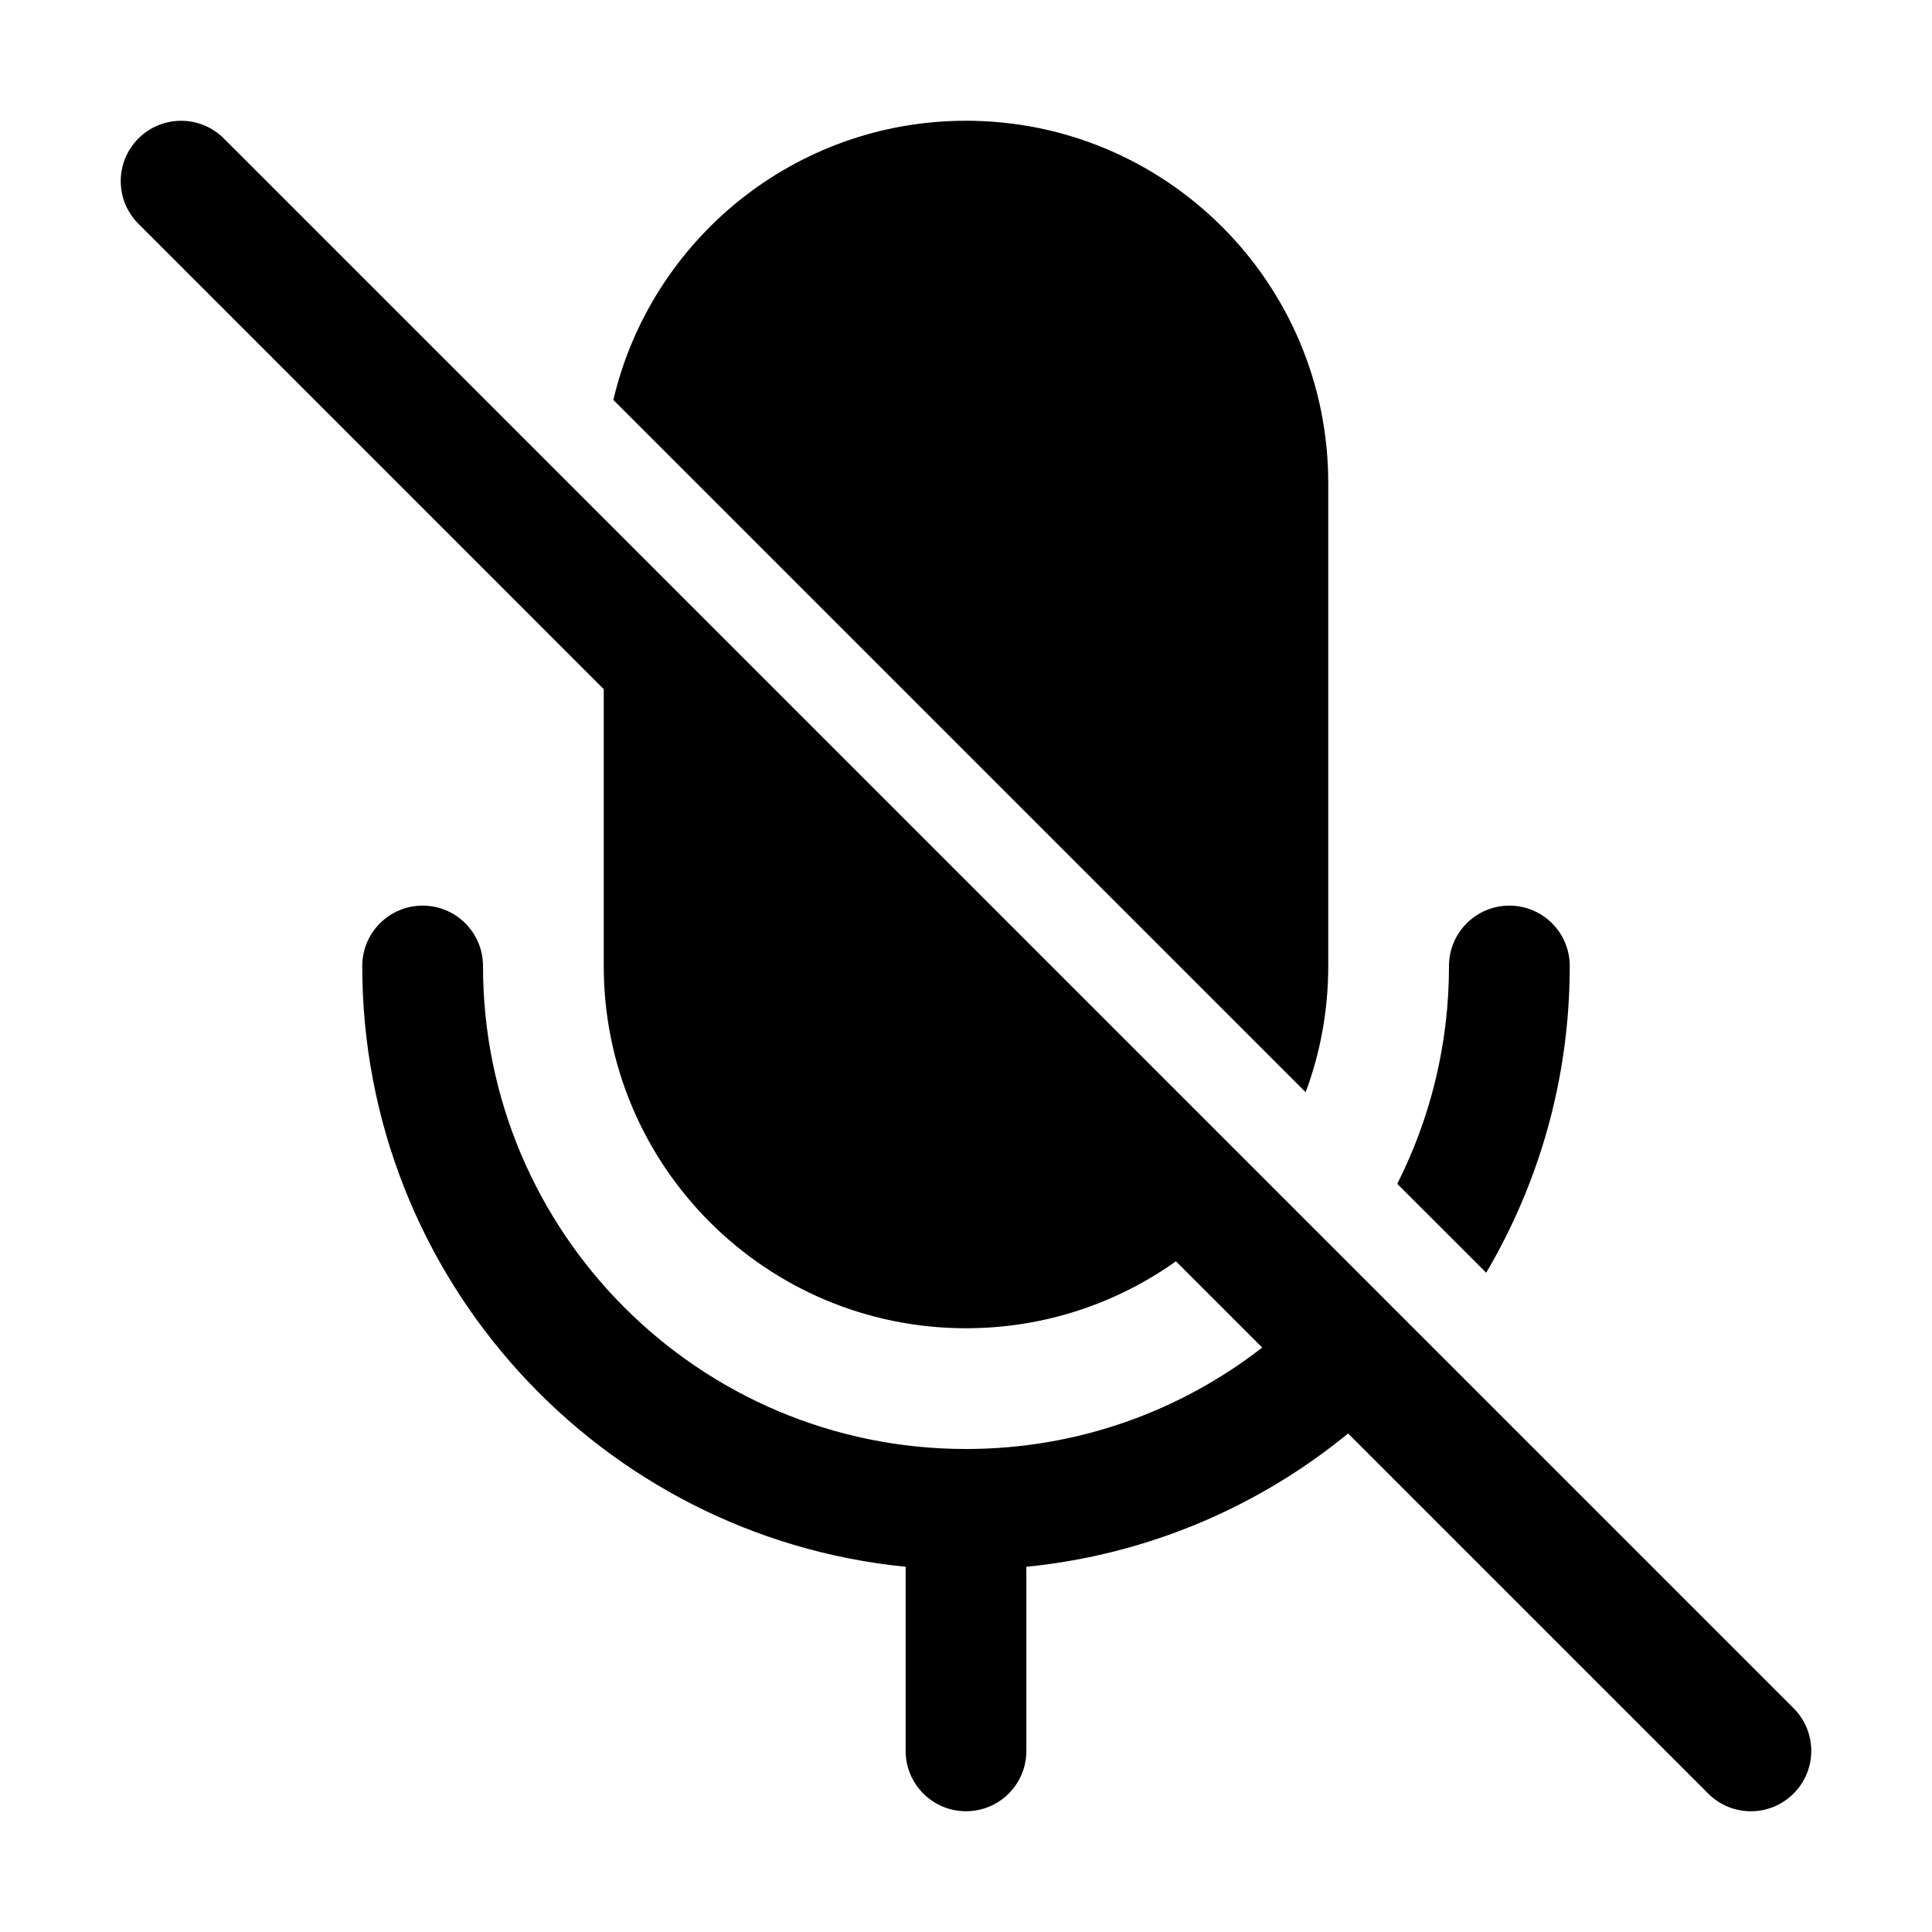 <svg xmlns="http://www.w3.org/2000/svg" viewBox="0 0 32 32" fill="none"><path d="M10 11.415V16C10 19.314 12.687 22 16 22C17.296 22 18.496 21.589 19.477 20.891L20.906 22.32C19.551 23.373 17.849 24 16 24C11.582 24 8 20.418 8 16C8 15.448 7.553 15 7 15C6.448 15 6 15.448 6 16C6 21.186 9.948 25.45 15.002 25.951C15.001 25.967 15 25.983 15 26V29C15 29.552 15.448 30 16 30C16.553 30 17 29.552 17 29V26C17 25.983 17 25.967 16.999 25.951C19.011 25.751 20.847 24.956 22.329 23.743L28.293 29.707C28.684 30.098 29.317 30.098 29.707 29.707C30.098 29.317 30.098 28.683 29.707 28.293L3.707 2.293C3.317 1.903 2.683 1.903 2.293 2.293C1.902 2.684 1.902 3.317 2.293 3.707L10 11.415ZM23.143 19.608L24.616 21.08C25.495 19.591 26 17.855 26 16C26 15.448 25.553 15 25 15C24.448 15 24 15.448 24 16C24 17.298 23.691 18.524 23.143 19.608ZM10.159 6.624L21.626 18.091C21.868 17.44 22 16.735 22 16V8C22 4.686 19.314 2 16 2C13.16 2 10.781 3.974 10.159 6.624Z" fill="currentColor"/></svg>